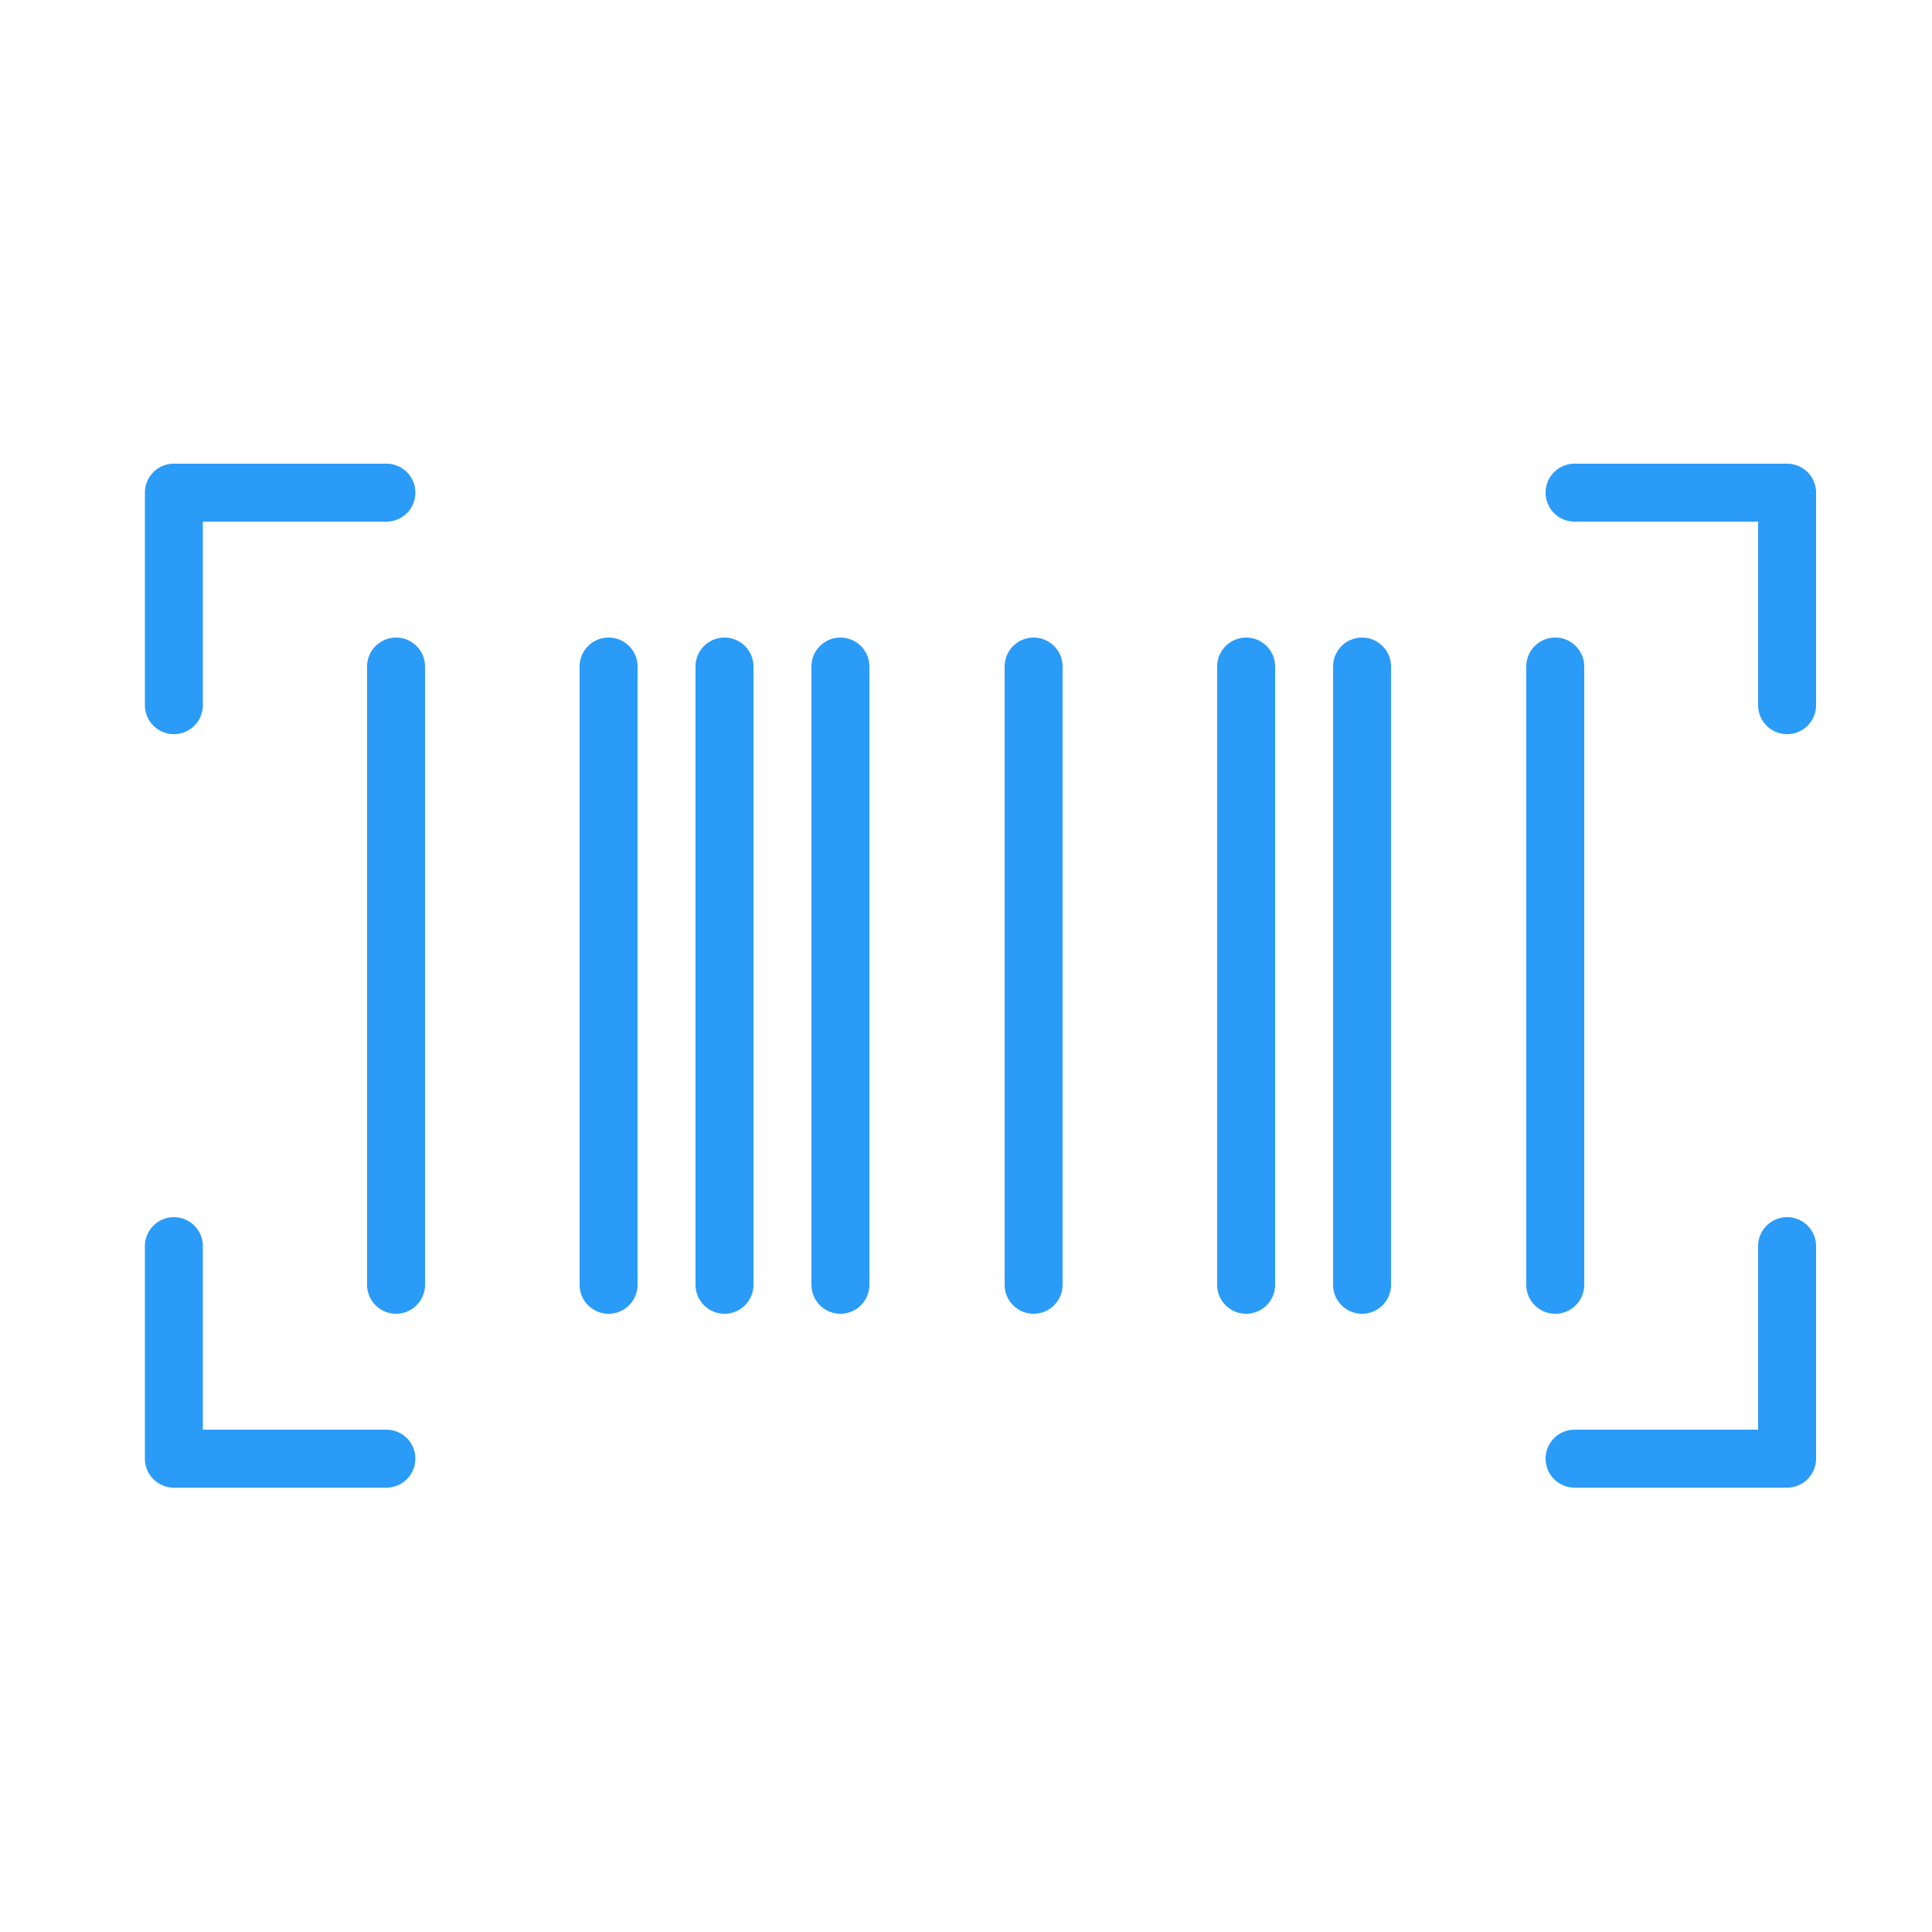 <?xml version="1.0" encoding="UTF-8"?> <svg xmlns="http://www.w3.org/2000/svg" viewBox="0 0 100 100" fill-rule="evenodd"><path d="M9 38a1.5 1.5 0 0 0 1.5-1.5V27H20a1.5 1.5 0 0 0 0-3H9a1.5 1.5 0 0 0-1.5 1.5v11A1.5 1.5 0 0 0 9 38Zm11 36h-9.5v-9.5a1.5 1.5 0 0 0-3 0v11A1.5 1.5 0 0 0 9 77h11a1.5 1.5 0 0 0 0-3Zm72.5-11a1.5 1.5 0 0 0-1.5 1.5V74h-9.5a1.5 1.5 0 0 0 0 3h11a1.5 1.5 0 0 0 1.5-1.5v-11a1.5 1.5 0 0 0-1.5-1.5Zm0-39h-11a1.5 1.5 0 0 0 0 3H91v9.5a1.5 1.5 0 0 0 3 0v-11a1.5 1.5 0 0 0-1.5-1.5Zm-72 9a1.5 1.5 0 0 0-1.5 1.5v32a1.5 1.5 0 0 0 3 0v-32a1.5 1.5 0 0 0-1.5-1.5Zm11 0a1.5 1.5 0 0 0-1.5 1.5v32a1.5 1.5 0 0 0 3 0v-32a1.5 1.5 0 0 0-1.5-1.5Zm6 0a1.5 1.5 0 0 0-1.5 1.5v32a1.5 1.5 0 0 0 3 0v-32a1.5 1.5 0 0 0-1.5-1.5Zm6 0a1.5 1.5 0 0 0-1.5 1.5v32a1.5 1.5 0 0 0 3 0v-32a1.5 1.5 0 0 0-1.5-1.5Zm10 0a1.5 1.5 0 0 0-1.5 1.5v32a1.5 1.5 0 0 0 3 0v-32a1.5 1.5 0 0 0-1.5-1.5Zm11 0a1.5 1.5 0 0 0-1.5 1.5v32a1.5 1.5 0 0 0 3 0v-32a1.5 1.5 0 0 0-1.5-1.5Zm6 0a1.5 1.5 0 0 0-1.5 1.5v32a1.5 1.5 0 0 0 3 0v-32a1.5 1.5 0 0 0-1.5-1.5ZM82 66.5v-32a1.5 1.5 0 0 0-3 0v32a1.5 1.5 0 0 0 3 0Z" fill="#2b9bf8"></path></svg> 